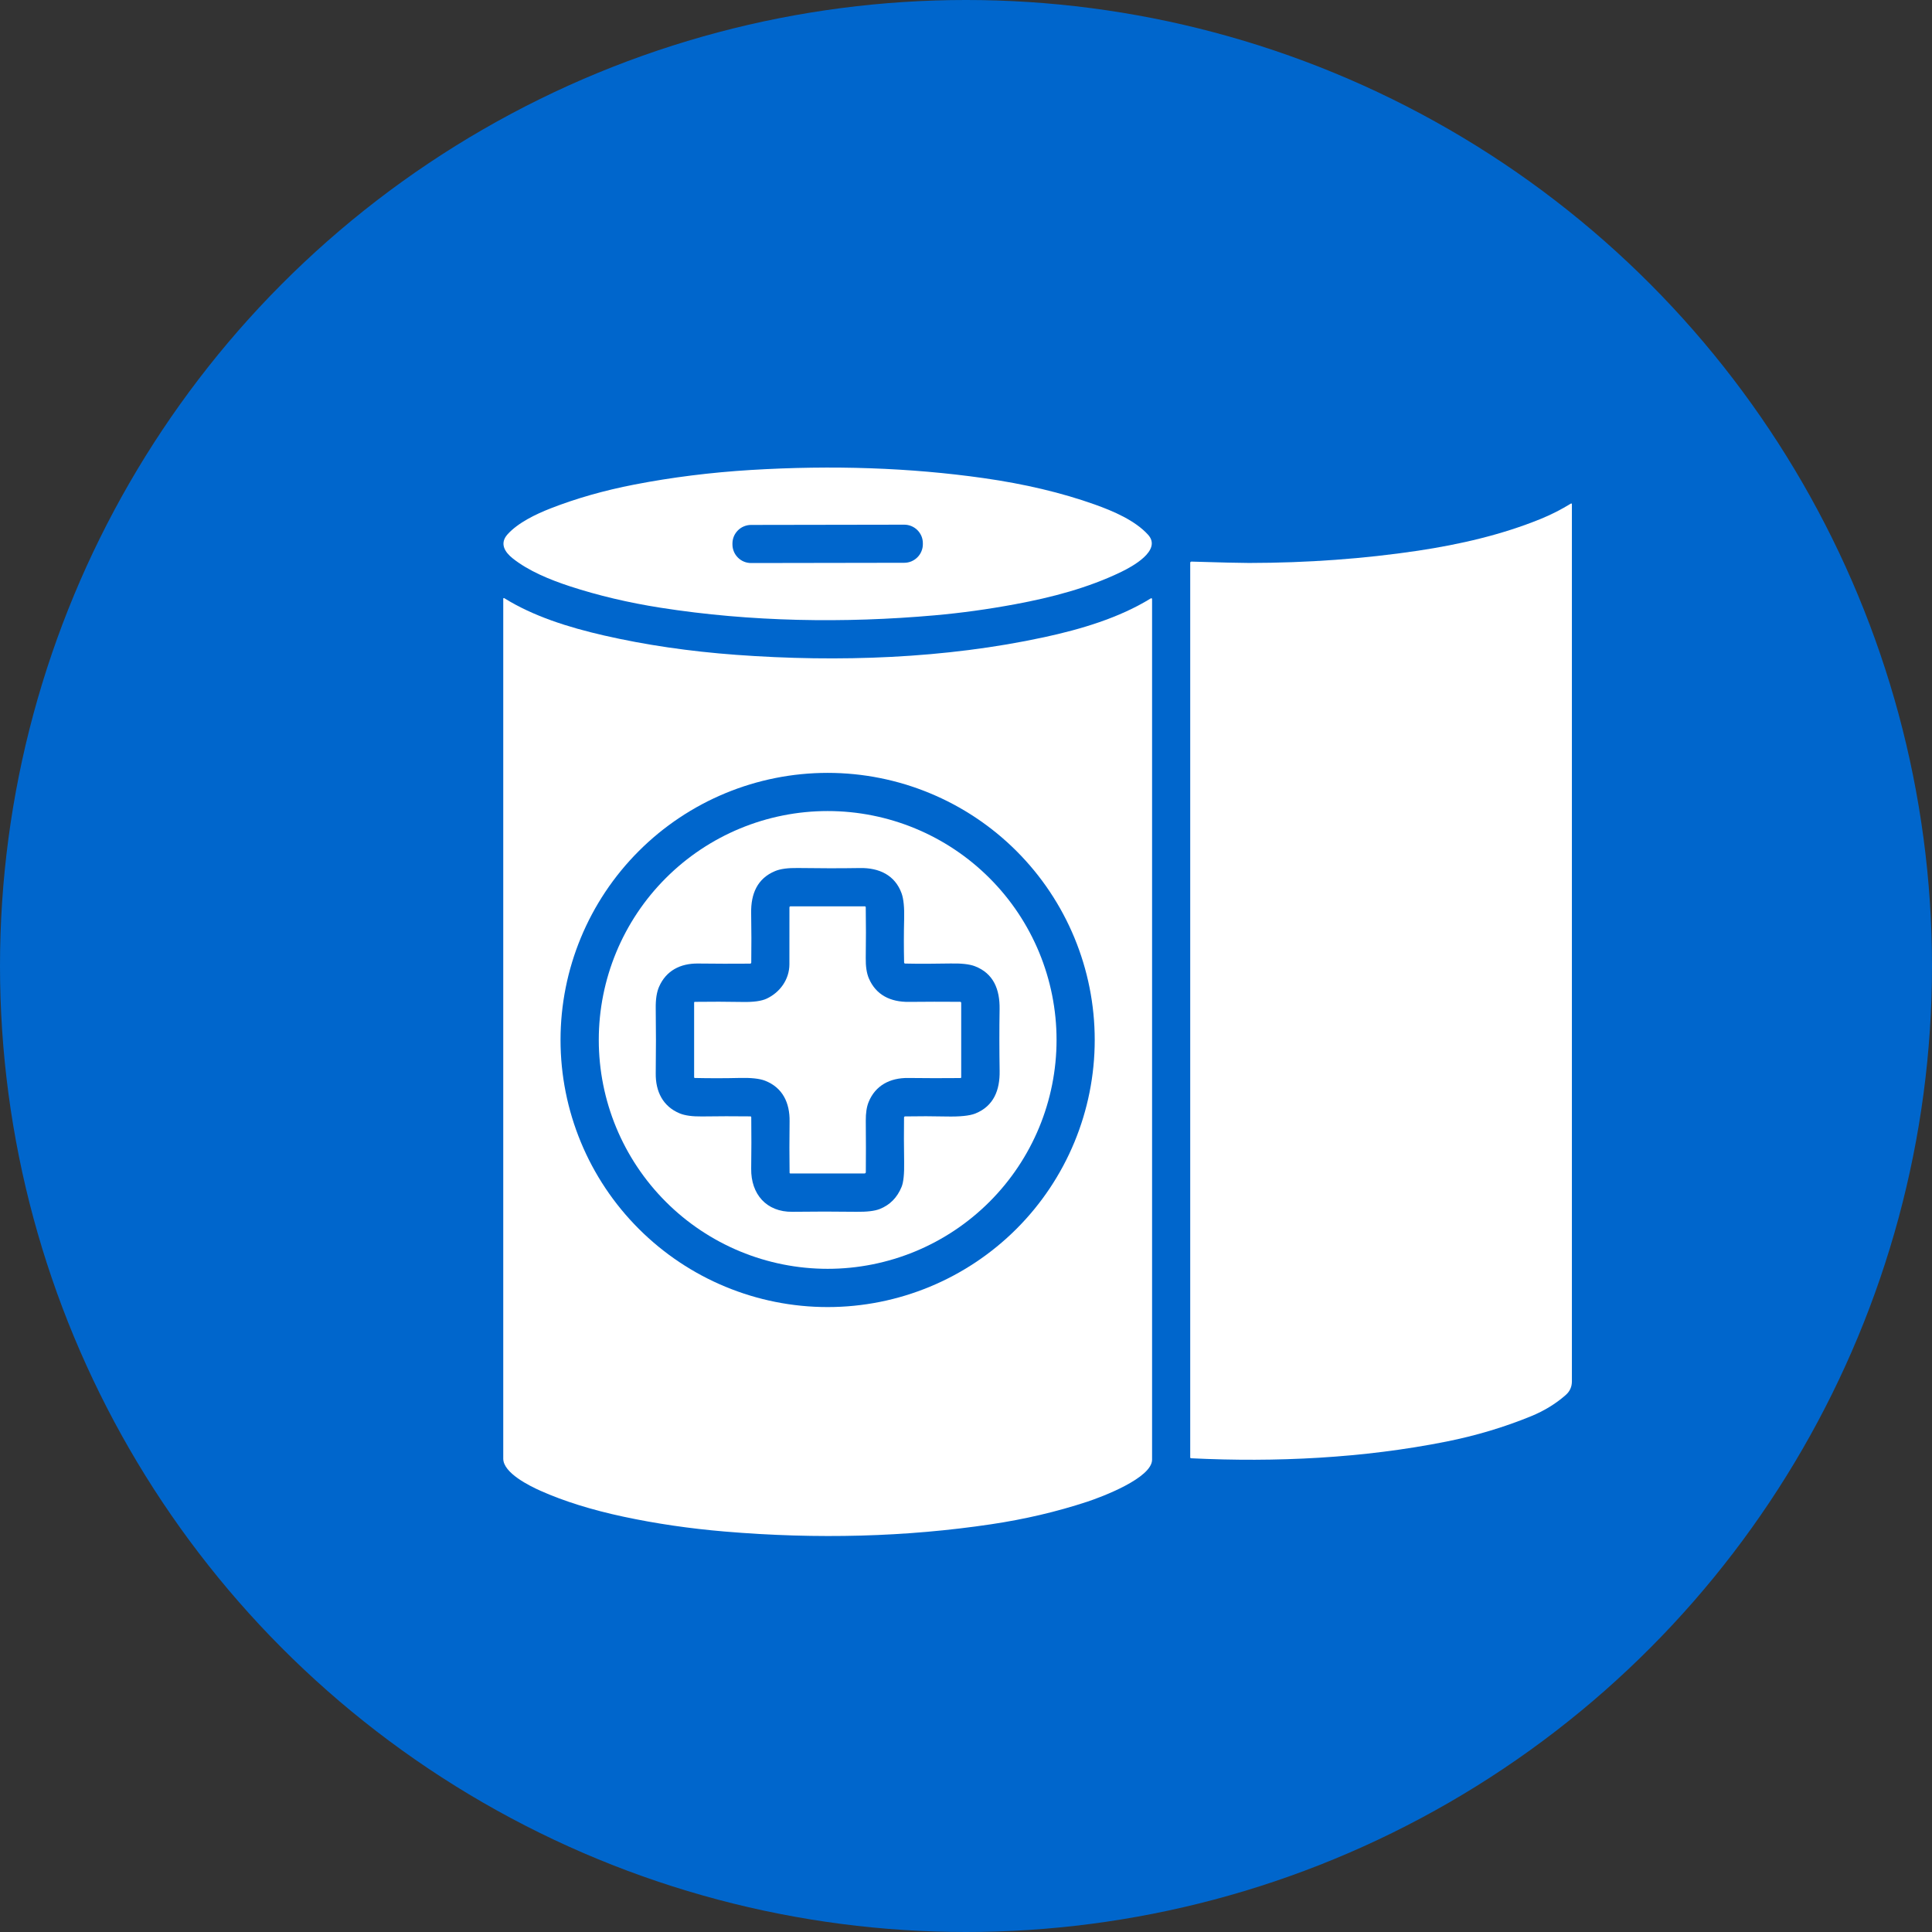 <svg width="54" height="54" viewBox="0 0 54 54" fill="none" xmlns="http://www.w3.org/2000/svg">
<rect x="0" y="0" width="54" height="54" fill="#333333" stroke="none"/>
<circle cx="27" cy="27" r="27" fill="#0066CC"/>
<mask id="mask0_3461_4166" style="mask-type:alpha" maskUnits="userSpaceOnUse" x="0" y="0" width="54" height="55">
<circle cx="27" cy="27" r="27" fill="#0066CC"/>
</mask>
<g mask="url(#mask0_3461_4166)">
</g>
<path d="M15.929 16.387C15.374 16.205 14.774 15.961 14.327 15.604C14.109 15.43 13.957 15.19 14.186 14.935C14.483 14.606 14.985 14.368 15.386 14.211C16.103 13.931 16.884 13.708 17.73 13.544C18.775 13.341 19.86 13.205 20.985 13.136C23.279 12.997 25.447 13.073 27.489 13.363C28.638 13.526 29.675 13.772 30.599 14.101C31.108 14.282 31.725 14.544 32.089 14.946C32.486 15.385 31.637 15.84 31.342 15.983C30.413 16.433 29.398 16.698 28.37 16.889C27.611 17.03 26.864 17.133 26.131 17.198C23.599 17.423 20.983 17.381 18.468 16.987C17.568 16.846 16.722 16.646 15.929 16.387ZM25.794 15.184C25.794 15.116 25.781 15.048 25.755 14.985C25.728 14.922 25.69 14.865 25.641 14.816C25.593 14.768 25.535 14.73 25.472 14.704C25.409 14.678 25.341 14.665 25.273 14.665L20.992 14.672C20.923 14.672 20.856 14.686 20.793 14.712C20.729 14.738 20.672 14.777 20.624 14.825C20.576 14.874 20.537 14.931 20.511 14.994C20.485 15.058 20.472 15.125 20.472 15.194L20.472 15.217C20.472 15.286 20.486 15.354 20.512 15.417C20.538 15.48 20.577 15.537 20.625 15.585C20.674 15.634 20.731 15.672 20.794 15.698C20.858 15.724 20.925 15.737 20.994 15.737L25.275 15.73C25.343 15.73 25.411 15.716 25.474 15.69C25.537 15.663 25.594 15.625 25.643 15.576C25.691 15.528 25.729 15.471 25.755 15.407C25.781 15.344 25.795 15.277 25.794 15.208L25.794 15.184Z" fill="white"/>
<path d="M42.791 39.585C42.038 39.893 41.25 40.128 40.429 40.292C38.096 40.758 35.651 40.875 33.289 40.759C33.283 40.759 33.277 40.756 33.273 40.752C33.269 40.747 33.267 40.741 33.267 40.735V15.735C33.267 15.709 33.279 15.696 33.305 15.697C34.136 15.722 34.671 15.735 34.91 15.735C36.548 15.733 38.124 15.618 39.636 15.392C40.797 15.217 41.974 14.949 43.068 14.502C43.363 14.381 43.643 14.238 43.907 14.075C43.909 14.073 43.913 14.072 43.916 14.072C43.919 14.072 43.922 14.072 43.925 14.074C43.928 14.076 43.931 14.078 43.932 14.081C43.934 14.084 43.935 14.087 43.935 14.09C43.935 22.261 43.935 30.434 43.935 38.61C43.935 38.763 43.877 38.891 43.759 38.994C43.481 39.238 43.158 39.435 42.791 39.585Z" fill="white"/>
<path d="M14.093 16.718C14.9 17.221 15.881 17.533 16.884 17.762C18.042 18.027 19.272 18.207 20.575 18.303C23.447 18.514 26.424 18.407 29.186 17.81C30.212 17.588 31.276 17.272 32.157 16.73C32.186 16.712 32.201 16.72 32.201 16.753C32.202 24.768 32.202 32.783 32.201 40.797C32.201 41.313 30.788 41.842 30.384 41.975C29.535 42.254 28.643 42.463 27.707 42.603C25.334 42.958 22.851 43.026 20.258 42.807C19.276 42.724 18.334 42.586 17.431 42.393C16.537 42.202 15.762 41.96 15.107 41.668C14.803 41.532 14.066 41.171 14.066 40.77C14.065 32.748 14.065 24.736 14.066 16.733C14.066 16.73 14.067 16.727 14.068 16.724C14.07 16.722 14.072 16.72 14.075 16.718C14.078 16.716 14.081 16.716 14.084 16.716C14.087 16.716 14.09 16.717 14.093 16.718ZM30.598 29.067C30.598 27.087 29.812 25.188 28.412 23.788C27.011 22.388 25.113 21.602 23.133 21.602C21.152 21.602 19.254 22.388 17.854 23.788C16.453 25.188 15.667 27.087 15.667 29.067C15.667 31.047 16.453 32.946 17.854 34.346C19.254 35.746 21.152 36.533 23.133 36.533C25.113 36.533 27.011 35.746 28.412 34.346C29.812 32.946 30.598 31.047 30.598 29.067Z" fill="white"/>
<path d="M29.531 29.066C29.531 30.763 28.857 32.39 27.657 33.59C26.457 34.79 24.83 35.464 23.133 35.464C21.437 35.464 19.809 34.79 18.61 33.59C17.41 32.39 16.736 30.763 16.736 29.066C16.736 27.37 17.41 25.742 18.61 24.543C19.809 23.343 21.437 22.669 23.133 22.669C24.83 22.669 26.457 23.343 27.657 24.543C28.857 25.742 29.531 27.37 29.531 29.066ZM20.964 26.934C20.487 26.938 20.003 26.937 19.51 26.931C19.018 26.925 18.616 27.129 18.419 27.585C18.355 27.733 18.324 27.932 18.328 28.184C18.336 28.752 18.336 29.358 18.328 30.003C18.322 30.506 18.527 30.925 18.999 31.12C19.145 31.18 19.351 31.208 19.618 31.205C20.072 31.198 20.523 31.198 20.971 31.203C20.989 31.203 20.998 31.212 20.998 31.23C21.003 31.703 21.003 32.182 20.996 32.667C20.987 33.372 21.418 33.88 22.148 33.87C22.751 33.862 23.346 33.862 23.933 33.87C24.229 33.874 24.448 33.848 24.59 33.792C24.874 33.679 25.077 33.473 25.2 33.173C25.253 33.042 25.277 32.811 25.271 32.48C25.264 32.032 25.263 31.617 25.268 31.237C25.268 31.215 25.279 31.204 25.301 31.204C25.699 31.197 26.078 31.198 26.438 31.206C26.827 31.215 27.101 31.187 27.261 31.123C27.774 30.916 27.949 30.471 27.94 29.932C27.931 29.346 27.93 28.77 27.939 28.204C27.947 27.657 27.772 27.208 27.248 27.006C27.1 26.949 26.87 26.923 26.558 26.93C26.097 26.939 25.678 26.94 25.304 26.932C25.281 26.932 25.27 26.92 25.27 26.898C25.261 26.488 25.261 26.087 25.271 25.695C25.28 25.367 25.256 25.125 25.2 24.97C25.016 24.46 24.572 24.253 24.038 24.262C23.481 24.271 22.9 24.27 22.295 24.261C22.023 24.257 21.812 24.285 21.664 24.347C21.164 24.555 20.986 24.986 20.995 25.521C21.003 25.989 21.004 26.448 20.998 26.9C20.998 26.922 20.986 26.933 20.964 26.934Z" fill="white"/>
<path d="M21.429 27.912C21.802 27.737 22.062 27.374 22.064 26.956C22.066 26.44 22.066 25.908 22.065 25.361C22.065 25.358 22.066 25.354 22.067 25.35C22.068 25.347 22.07 25.343 22.073 25.341C22.076 25.338 22.079 25.336 22.083 25.334C22.086 25.333 22.09 25.332 22.094 25.332H24.172C24.179 25.332 24.186 25.335 24.19 25.34C24.195 25.344 24.198 25.351 24.198 25.358C24.205 25.827 24.205 26.298 24.198 26.771C24.194 27.009 24.223 27.2 24.284 27.344C24.484 27.814 24.895 28.009 25.404 28.003C25.871 27.998 26.348 27.997 26.834 28.001C26.855 28.001 26.866 28.012 26.866 28.034L26.866 30.11C26.866 30.113 26.866 30.116 26.865 30.119C26.863 30.121 26.862 30.124 26.86 30.126C26.858 30.128 26.855 30.129 26.853 30.13C26.85 30.131 26.847 30.132 26.844 30.132C26.365 30.137 25.877 30.136 25.381 30.13C24.881 30.124 24.467 30.336 24.278 30.803C24.223 30.939 24.197 31.113 24.199 31.326C24.204 31.862 24.204 32.339 24.2 32.758C24.2 32.785 24.186 32.799 24.159 32.799H22.093C22.077 32.799 22.069 32.791 22.069 32.775C22.062 32.319 22.063 31.841 22.069 31.343C22.077 30.824 21.875 30.398 21.383 30.206C21.232 30.147 20.996 30.121 20.676 30.129C20.258 30.139 19.839 30.139 19.422 30.13C19.416 30.13 19.411 30.128 19.407 30.124C19.403 30.12 19.401 30.114 19.401 30.109L19.401 28.022C19.401 28.019 19.401 28.017 19.402 28.014C19.403 28.012 19.405 28.01 19.407 28.008C19.408 28.006 19.41 28.005 19.413 28.004C19.415 28.003 19.418 28.002 19.421 28.002C19.875 27.996 20.321 27.997 20.757 28.005C21.061 28.011 21.285 27.98 21.429 27.912Z" fill="white"/>
</svg>
